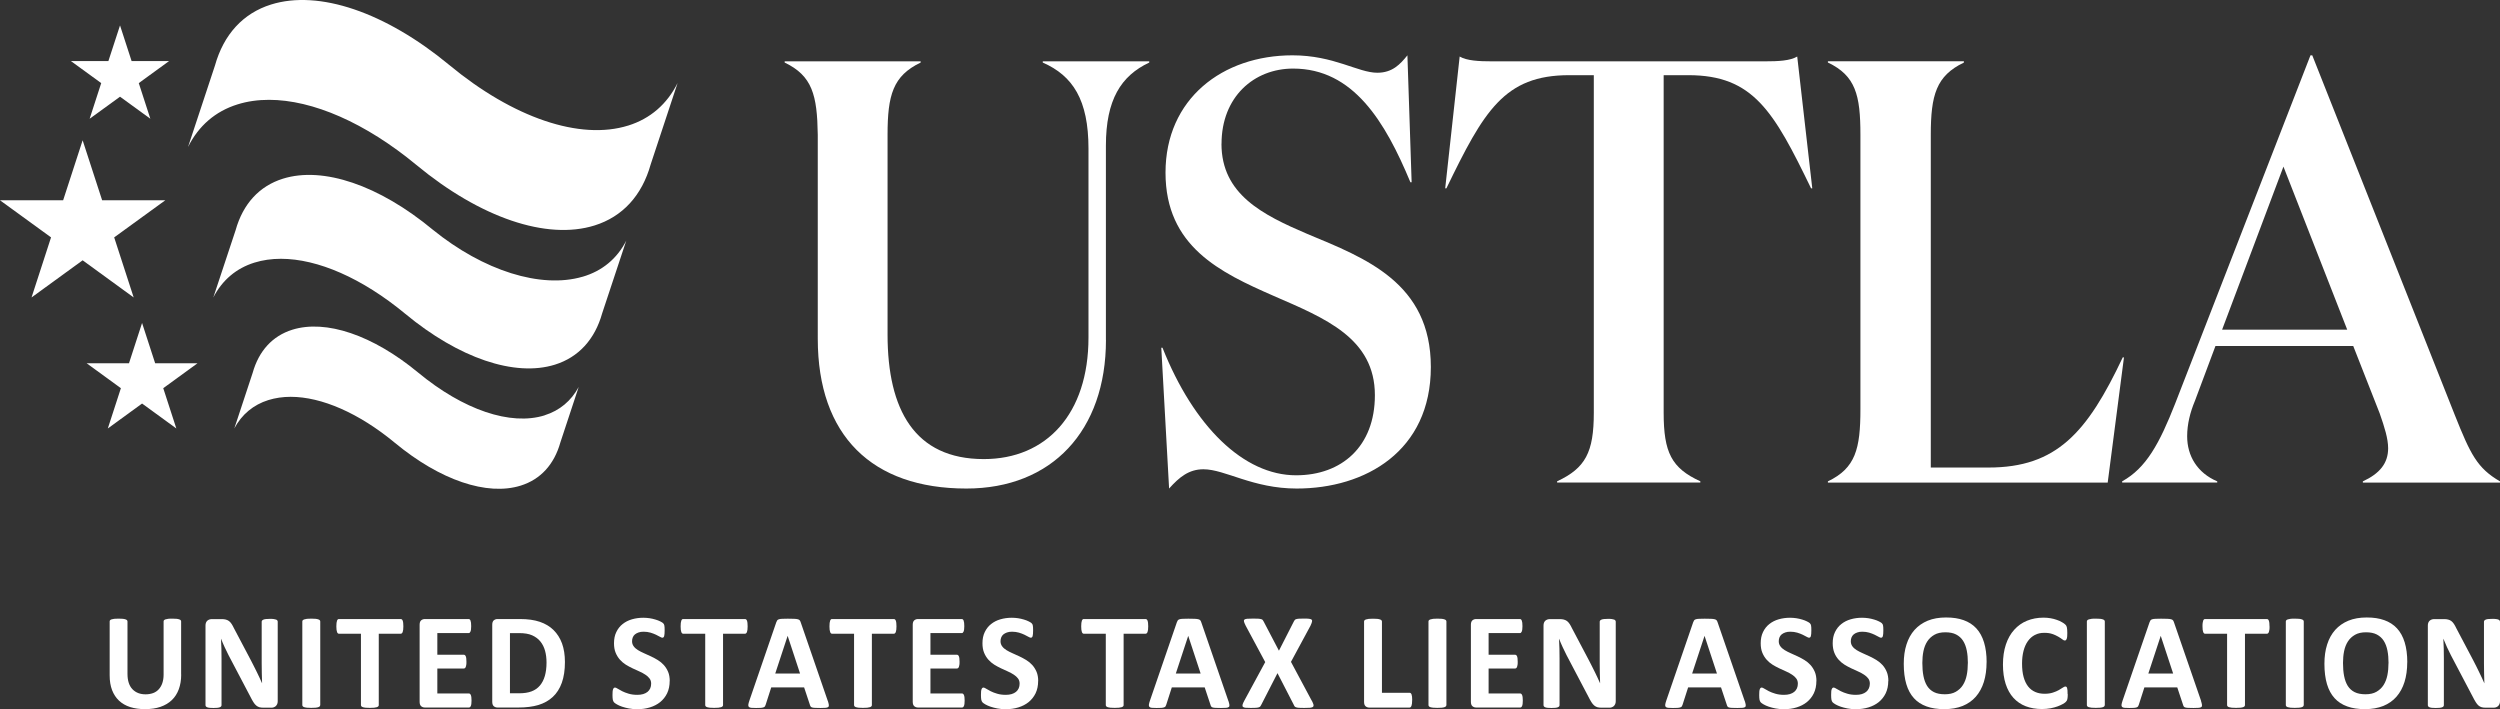 <?xml version="1.0" encoding="UTF-8"?>
<svg id="Layer_2" data-name="Layer 2" xmlns="http://www.w3.org/2000/svg" viewBox="0 0 432 122.54">
  <rect x="0" y="0" width="432" height="122.54" fill="#333333" stroke="none"/>
  <defs>
    <style>
      .cls-1 {
        fill: #fff;
      }
    </style>
  </defs>
  <g id="Layer_1-2" data-name="Layer 1">
    <g>
      <g>
        <path class="cls-1" d="m31.31,116.57c0,.94-.14,1.78-.41,2.52s-.67,1.37-1.2,1.88-1.18.9-1.96,1.17c-.78.27-1.68.4-2.69.4-.95,0-1.8-.12-2.56-.36-.75-.24-1.39-.61-1.92-1.1-.52-.49-.92-1.1-1.2-1.82-.28-.73-.42-1.58-.42-2.56v-9.31c0-.08.02-.15.07-.21s.13-.11.25-.15c.12-.04.28-.07.47-.1.2-.02.44-.03.75-.03s.54.01.74.03.35.06.47.1c.12.04.2.09.25.15s.08.13.08.21v9.03c0,.61.07,1.13.22,1.58.15.45.36.81.64,1.1s.61.51.99.66c.38.15.82.22,1.29.22s.92-.08,1.3-.22.71-.37.97-.66.47-.64.61-1.06.22-.9.22-1.44v-9.21c0-.08.02-.15.07-.21s.13-.11.24-.15c.12-.04.28-.07.47-.1s.45-.03.74-.03.54.01.73.03.34.06.46.1c.12.04.2.09.25.15s.07.13.07.21v9.17Z"/>
        <path class="cls-1" d="m47.99,121.18c0,.18-.03.34-.09.48s-.15.26-.25.36c-.11.09-.23.16-.37.21s-.29.06-.44.06h-1.31c-.27,0-.51-.03-.71-.08-.2-.06-.38-.16-.55-.3s-.33-.34-.49-.59c-.16-.25-.33-.57-.53-.96l-3.76-7.15c-.22-.43-.44-.89-.67-1.38s-.43-.97-.61-1.43h-.02c.03.57.05,1.13.07,1.7.02.56.02,1.14.02,1.74v8c0,.08-.02.15-.06.21-.04.06-.12.12-.22.16-.1.04-.25.08-.43.1s-.41.03-.69.03-.5-.01-.68-.03-.32-.06-.42-.1c-.1-.04-.17-.1-.21-.16s-.06-.13-.06-.21v-13.75c0-.37.11-.65.32-.84.21-.18.48-.27.79-.27h1.65c.3,0,.55.02.75.08s.38.13.54.25c.16.12.31.28.45.49.14.21.28.47.43.78l2.95,5.59c.17.34.34.67.51,1s.33.66.49.98.31.65.46.96c.15.32.29.63.43.95h.01c-.02-.55-.04-1.13-.05-1.73-.01-.6-.02-1.17-.02-1.71v-7.18c0-.08.02-.15.07-.21.05-.06.13-.12.23-.16s.25-.08.43-.1.41-.03.69-.03c.27,0,.49,0,.67.03s.32.06.42.1.16.1.2.16c.04.06.06.13.06.21v13.75Z"/>
        <path class="cls-1" d="m55.33,121.84c0,.08-.02.15-.08.21s-.13.11-.25.15c-.12.04-.27.07-.47.09s-.44.03-.75.03-.54-.01-.74-.03c-.2-.02-.36-.06-.47-.09-.12-.04-.2-.09-.25-.15s-.08-.13-.08-.21v-14.45c0-.08.02-.15.08-.21s.14-.11.26-.15c.12-.04.28-.07.47-.1.2-.02.44-.03.74-.03s.55.01.75.03.35.06.47.1c.12.04.2.09.25.15s.08.13.08.21v14.45Z"/>
        <path class="cls-1" d="m69.7,108.24c0,.23-.01.43-.03.59-.02.16-.05.29-.09.39-.04.1-.09.17-.15.22-.06.05-.12.07-.19.07h-3.79v12.33c0,.08-.02.15-.08.21s-.13.11-.25.15c-.12.04-.28.07-.47.09s-.45.03-.74.03-.54-.01-.74-.03c-.2-.02-.36-.06-.47-.09-.12-.04-.2-.09-.25-.15s-.08-.13-.08-.21v-12.33h-3.79c-.08,0-.14-.02-.2-.07-.06-.05-.1-.12-.14-.22-.04-.1-.07-.23-.09-.39-.02-.16-.03-.36-.03-.59s.01-.44.03-.6c.02-.16.05-.3.09-.4.04-.1.09-.17.14-.21.05-.05.12-.06.2-.06h10.66c.07,0,.13.02.19.06.06.04.11.11.15.21.04.1.07.23.09.4.02.17.03.37.03.6Z"/>
        <path class="cls-1" d="m81.48,121.05c0,.23-.01.42-.03.57s-.05.28-.09.37c-.04.09-.09.16-.15.21-.06.04-.12.06-.19.06h-7.6c-.26,0-.47-.08-.65-.23-.17-.15-.26-.41-.26-.75v-13.33c0-.35.09-.6.26-.75.18-.15.39-.23.65-.23h7.55c.07,0,.13.02.19.06.06.04.1.11.14.2.04.1.07.23.09.38.02.15.03.35.03.59,0,.22-.01.41-.03.56-.02.15-.05.28-.09.37-.04.09-.09.16-.14.21-.05.04-.12.06-.19.06h-5.4v3.74h4.57c.07,0,.13.02.19.06s.11.11.15.2.07.21.09.37c.02.15.03.34.03.56,0,.23,0,.42-.03.57-.02.15-.05.27-.09.36s-.09.15-.15.2c-.06.04-.12.06-.19.06h-4.57v4.31h5.45c.07,0,.13.02.19.07.06.04.11.11.15.21.04.09.07.22.09.37.02.15.03.35.03.57Z"/>
        <path class="cls-1" d="m97.62,114.39c0,1.4-.18,2.6-.54,3.6-.36,1-.88,1.81-1.56,2.44-.68.63-1.5,1.09-2.47,1.39-.97.29-2.12.44-3.47.44h-3.61c-.26,0-.47-.08-.65-.23-.17-.15-.26-.41-.26-.75v-13.33c0-.35.09-.6.26-.75.18-.15.39-.23.65-.23h3.88c1.35,0,2.49.16,3.43.48.94.32,1.73.79,2.37,1.42s1.13,1.4,1.47,2.32c.33.92.5,1.99.5,3.21Zm-3.18.1c0-.73-.08-1.4-.25-2.02-.17-.62-.44-1.16-.81-1.62s-.85-.81-1.43-1.07c-.58-.26-1.34-.38-2.28-.38h-1.55v10.4h1.6c.84,0,1.55-.11,2.13-.33.58-.22,1.06-.55,1.44-1,.38-.45.67-1,.86-1.66s.29-1.43.29-2.32Z"/>
        <path class="cls-1" d="m115.72,117.68c0,.8-.15,1.51-.44,2.12-.3.61-.7,1.11-1.2,1.52-.51.41-1.1.71-1.78.92s-1.4.31-2.17.31c-.52,0-1.01-.04-1.46-.13-.45-.09-.84-.19-1.19-.31s-.63-.25-.86-.38c-.23-.13-.4-.25-.5-.35-.1-.1-.17-.25-.22-.44-.04-.2-.06-.47-.06-.83,0-.24,0-.45.02-.61.02-.17.04-.3.08-.4.04-.1.08-.17.14-.22s.13-.07.2-.07c.11,0,.26.07.46.2.2.13.45.27.77.43.31.16.68.3,1.12.43.43.13.93.2,1.5.2.37,0,.71-.04,1.01-.13s.55-.22.75-.38.36-.37.47-.61.16-.52.16-.82c0-.35-.09-.64-.28-.89-.19-.25-.43-.47-.73-.66-.3-.2-.64-.38-1.02-.55s-.78-.35-1.18-.54c-.41-.19-.8-.41-1.18-.64-.38-.24-.72-.53-1.02-.87-.3-.34-.54-.73-.73-1.19-.19-.46-.28-1.01-.28-1.64,0-.73.13-1.38.4-1.93.27-.56.63-1.02,1.09-1.38.46-.37.99-.64,1.61-.82.62-.18,1.28-.27,1.97-.27.36,0,.72.03,1.08.08.36.06.69.13,1.01.23.31.09.59.2.83.32s.4.22.48.29c.08.08.13.15.16.2s.05.13.07.22c.02.09.03.21.04.34,0,.14.01.31.01.51,0,.23,0,.42-.02.58s-.03.29-.06.39-.07.18-.12.22-.12.07-.2.07-.22-.05-.41-.16-.42-.23-.69-.36-.59-.25-.95-.36c-.36-.1-.75-.16-1.18-.16-.34,0-.63.04-.88.13s-.46.2-.63.34-.29.32-.37.52c-.08.21-.12.42-.12.65,0,.34.09.63.28.88.18.25.43.47.74.66.31.19.66.37,1.05.54s.79.35,1.19.54.8.4,1.19.64c.39.24.74.53,1.04.86.3.34.55.73.74,1.18.19.45.28.99.28,1.6Z"/>
        <path class="cls-1" d="m129.19,108.24c0,.23-.01.43-.03.59-.02.16-.05.29-.09.39-.04.1-.09.17-.15.22-.06.05-.12.07-.19.07h-3.79v12.33c0,.08-.02.15-.08.21s-.13.11-.25.15c-.12.04-.28.07-.47.09s-.45.03-.74.03-.54-.01-.74-.03c-.2-.02-.36-.06-.47-.09-.12-.04-.2-.09-.25-.15s-.08-.13-.08-.21v-12.33h-3.79c-.08,0-.14-.02-.2-.07-.06-.05-.1-.12-.14-.22-.04-.1-.07-.23-.09-.39-.02-.16-.03-.36-.03-.59s.01-.44.03-.6c.02-.16.05-.3.09-.4.04-.1.09-.17.14-.21.05-.05.12-.06.2-.06h10.66c.07,0,.13.02.19.06.06.04.11.11.15.21.04.1.07.23.09.4.02.17.03.37.03.6Z"/>
        <path class="cls-1" d="m143.05,121.11c.09.29.15.51.17.68.02.16,0,.29-.09.37-.09.08-.24.13-.46.15-.22.02-.52.03-.9.03s-.71,0-.93-.02c-.22-.01-.39-.03-.51-.07s-.2-.08-.24-.15c-.05-.06-.09-.15-.12-.25l-1.02-3.07h-5.68l-.96,2.99c-.03.11-.07.2-.12.28-.05.08-.13.13-.25.18-.11.04-.27.07-.48.09-.21.02-.48.02-.81.02-.36,0-.64-.01-.84-.03s-.34-.08-.42-.17c-.08-.09-.1-.22-.08-.38.02-.17.08-.39.17-.66l4.66-13.57c.05-.13.1-.24.16-.33.06-.08.16-.15.3-.19.14-.05.32-.07.57-.08s.56-.02.96-.02c.46,0,.82,0,1.1.02.27.01.49.04.64.08.15.04.26.1.33.19.07.09.12.21.17.36l4.67,13.56Zm-6.94-11.22h-.01l-2.14,6.5h4.29l-2.14-6.5Z"/>
        <path class="cls-1" d="m154.91,108.24c0,.23-.01.43-.03.59-.02.16-.05.29-.09.39-.04.1-.09.17-.15.22-.06.05-.12.07-.19.07h-3.79v12.33c0,.08-.02.15-.08.21s-.13.11-.25.15c-.12.04-.28.07-.47.09s-.45.03-.74.03-.54-.01-.74-.03c-.2-.02-.36-.06-.47-.09-.12-.04-.2-.09-.25-.15s-.08-.13-.08-.21v-12.33h-3.79c-.08,0-.14-.02-.2-.07-.06-.05-.1-.12-.14-.22-.04-.1-.07-.23-.09-.39-.02-.16-.03-.36-.03-.59s.01-.44.03-.6c.02-.16.05-.3.09-.4.04-.1.09-.17.14-.21.05-.05.12-.06.2-.06h10.66c.07,0,.13.02.19.06.06.04.11.11.15.21.04.1.07.23.09.4.02.17.03.37.03.6Z"/>
        <path class="cls-1" d="m166.69,121.05c0,.23-.01.42-.03.57s-.05.28-.09.37c-.04.09-.09.16-.15.21-.06.04-.12.06-.19.06h-7.6c-.26,0-.47-.08-.65-.23-.17-.15-.26-.41-.26-.75v-13.33c0-.35.09-.6.26-.75.18-.15.39-.23.65-.23h7.55c.07,0,.13.02.19.06.06.04.1.11.14.2.04.1.07.23.09.38.02.15.03.35.03.59,0,.22-.01.41-.03.56-.02.15-.05.28-.09.37-.04.09-.09.16-.14.21-.05.04-.12.06-.19.06h-5.4v3.74h4.57c.07,0,.13.02.19.06s.11.11.15.2.07.21.09.37c.02.15.03.34.03.56,0,.23,0,.42-.03.57-.02.15-.05.27-.09.36s-.09.15-.15.2c-.06.04-.12.06-.19.06h-4.57v4.31h5.45c.07,0,.13.02.19.07.06.04.11.11.15.21.04.09.07.22.09.37.02.15.03.35.03.57Z"/>
        <path class="cls-1" d="m179.39,117.68c0,.8-.15,1.51-.44,2.12-.3.61-.7,1.11-1.2,1.52-.51.41-1.1.71-1.78.92s-1.4.31-2.17.31c-.52,0-1.01-.04-1.46-.13-.45-.09-.84-.19-1.19-.31s-.63-.25-.86-.38c-.23-.13-.4-.25-.5-.35-.1-.1-.17-.25-.22-.44-.04-.2-.06-.47-.06-.83,0-.24,0-.45.02-.61.02-.17.04-.3.08-.4.04-.1.08-.17.14-.22s.13-.07.2-.07c.11,0,.26.07.46.2.2.13.45.27.77.43.31.16.68.3,1.12.43.43.13.93.2,1.5.2.37,0,.71-.04,1.01-.13s.55-.22.75-.38.36-.37.47-.61.16-.52.16-.82c0-.35-.09-.64-.28-.89-.19-.25-.43-.47-.73-.66-.3-.2-.64-.38-1.02-.55s-.78-.35-1.18-.54c-.41-.19-.8-.41-1.18-.64-.38-.24-.72-.53-1.02-.87-.3-.34-.54-.73-.73-1.19-.19-.46-.28-1.01-.28-1.64,0-.73.13-1.38.4-1.93.27-.56.63-1.02,1.09-1.38.46-.37.99-.64,1.61-.82.62-.18,1.28-.27,1.97-.27.36,0,.72.03,1.08.08.36.06.69.13,1.01.23.31.09.59.2.83.32s.4.22.48.29c.08.08.13.15.16.2s.05.13.07.22c.02.09.03.21.04.34,0,.14.01.31.01.51,0,.23,0,.42-.02.58s-.03.29-.06.39-.07.18-.12.22-.12.07-.2.07-.22-.05-.41-.16-.42-.23-.69-.36-.59-.25-.95-.36c-.36-.1-.75-.16-1.18-.16-.34,0-.63.04-.88.13s-.46.2-.63.34-.29.32-.37.52c-.08.21-.12.42-.12.65,0,.34.09.63.28.88.18.25.43.47.74.66.31.19.66.37,1.05.54s.79.35,1.19.54.8.4,1.19.64c.39.24.74.53,1.04.86.3.34.55.73.74,1.18.19.45.28.99.28,1.6Z"/>
        <path class="cls-1" d="m198.41,108.24c0,.23-.01.43-.03.59-.02.16-.05.29-.09.39-.04.1-.09.17-.15.22-.06.05-.12.07-.19.07h-3.79v12.33c0,.08-.02.15-.08.21s-.13.11-.25.15c-.12.04-.28.07-.47.09s-.45.03-.74.03-.54-.01-.74-.03c-.2-.02-.36-.06-.47-.09-.12-.04-.2-.09-.25-.15s-.08-.13-.08-.21v-12.33h-3.79c-.08,0-.14-.02-.2-.07-.06-.05-.1-.12-.14-.22-.04-.1-.07-.23-.09-.39-.02-.16-.03-.36-.03-.59s.01-.44.03-.6c.02-.16.05-.3.09-.4.04-.1.09-.17.14-.21.05-.05.12-.06.2-.06h10.66c.07,0,.13.02.19.06.06.04.11.11.15.21.04.1.07.23.09.4.02.17.03.37.03.6Z"/>
        <path class="cls-1" d="m212.27,121.11c.09.29.15.51.17.68.02.16,0,.29-.09.37-.09.08-.24.13-.46.15-.22.02-.52.03-.9.03s-.71,0-.93-.02c-.22-.01-.39-.03-.51-.07s-.2-.08-.24-.15c-.05-.06-.09-.15-.12-.25l-1.02-3.07h-5.68l-.96,2.99c-.03.11-.07.2-.12.28-.05.08-.13.13-.25.18-.11.04-.27.07-.48.09-.21.02-.48.02-.81.02-.36,0-.64-.01-.84-.03s-.34-.08-.42-.17c-.08-.09-.1-.22-.08-.38.02-.17.08-.39.17-.66l4.66-13.57c.05-.13.1-.24.16-.33.06-.08.16-.15.3-.19.14-.05.32-.07.57-.08s.56-.02.96-.02c.46,0,.82,0,1.1.02.27.01.49.04.64.08.15.04.26.1.33.19.07.09.12.21.17.36l4.67,13.56Zm-6.94-11.22h-.01l-2.14,6.5h4.29l-2.14-6.5Z"/>
        <path class="cls-1" d="m226.69,121.09c.14.28.23.5.28.66.04.16.02.29-.08.38-.09.09-.26.14-.51.17-.25.02-.59.03-1.02.03-.37,0-.65,0-.87-.02-.21-.01-.38-.04-.5-.08s-.21-.08-.26-.15c-.06-.06-.1-.14-.14-.24l-2.84-5.52-2.83,5.52c-.05.09-.1.17-.15.24-.05.06-.14.11-.26.15s-.29.06-.5.08c-.21.02-.5.02-.85.02-.41,0-.72-.01-.94-.03-.22-.02-.37-.08-.45-.17-.08-.08-.09-.21-.05-.38.05-.17.14-.39.29-.66l3.62-6.68-3.37-6.28c-.14-.29-.24-.51-.29-.68s-.03-.3.06-.38c.09-.08.26-.13.5-.15s.58-.03,1.03-.03c.37,0,.66,0,.87.02s.38.04.51.08c.12.03.21.08.26.15s.1.14.15.24l2.65,5.06,2.58-5.06c.05-.09.09-.17.15-.24s.13-.11.24-.15c.11-.04.27-.06.47-.08.2-.01.47-.02.82-.02.39,0,.7,0,.92.03s.38.07.47.16.11.21.06.38c-.04.16-.13.39-.26.67l-3.37,6.24,3.59,6.71Z"/>
        <path class="cls-1" d="m244.02,120.97c0,.24-.01.43-.03.6-.02.16-.05.29-.09.4-.04.1-.09.18-.15.23-.06.05-.13.07-.2.07h-6.93c-.26,0-.47-.08-.65-.23-.17-.15-.26-.41-.26-.75v-13.89c0-.08.02-.15.08-.21s.13-.11.25-.15c.12-.04.27-.07.47-.1.2-.02.45-.03.74-.03s.55.01.75.03.35.06.47.1c.12.04.2.09.25.15s.08.13.08.21v12.31h4.76c.08,0,.15.02.2.06s.11.11.15.21c.04.1.07.23.09.39.02.16.03.36.03.6Z"/>
        <path class="cls-1" d="m249.93,121.84c0,.08-.02.15-.08.21s-.13.11-.25.15c-.12.04-.27.07-.47.09s-.44.03-.75.03-.54-.01-.74-.03c-.2-.02-.36-.06-.47-.09-.12-.04-.2-.09-.25-.15s-.08-.13-.08-.21v-14.45c0-.08.02-.15.08-.21s.14-.11.26-.15c.12-.04.28-.07.47-.1.2-.02.44-.03.74-.03s.55.01.75.03.35.06.47.1c.12.04.2.09.25.15s.08.13.08.21v14.45Z"/>
        <path class="cls-1" d="m263.14,121.05c0,.23-.01.42-.03.57s-.05.28-.09.37c-.04.09-.09.16-.15.21-.06.04-.12.06-.19.06h-7.6c-.26,0-.47-.08-.65-.23-.17-.15-.26-.41-.26-.75v-13.33c0-.35.09-.6.26-.75.18-.15.39-.23.65-.23h7.55c.07,0,.13.02.19.06.06.04.1.11.14.2.04.1.07.23.09.38.02.15.03.35.03.59,0,.22-.01.41-.03.56-.02.15-.05.28-.09.37-.04.09-.09.16-.14.21-.05.04-.12.06-.19.06h-5.4v3.74h4.57c.07,0,.13.02.19.06s.11.11.15.2.07.21.09.37c.02.15.03.34.03.56,0,.23,0,.42-.03.57-.02.15-.05.27-.09.36s-.09.15-.15.2c-.06.04-.12.06-.19.06h-4.57v4.31h5.45c.07,0,.13.02.19.07.06.04.11.11.15.21.04.09.07.22.09.37.02.15.03.35.03.57Z"/>
        <path class="cls-1" d="m279.2,121.18c0,.18-.03.34-.09.48s-.15.26-.25.36c-.11.09-.23.16-.37.21s-.29.06-.44.06h-1.31c-.27,0-.51-.03-.71-.08-.2-.06-.38-.16-.55-.3s-.33-.34-.49-.59c-.16-.25-.33-.57-.53-.96l-3.76-7.15c-.22-.43-.44-.89-.67-1.38s-.43-.97-.61-1.43h-.02c.03.57.05,1.13.07,1.7.02.56.02,1.14.02,1.74v8c0,.08-.02.15-.06.21-.04.06-.12.12-.22.16-.1.04-.25.08-.43.1s-.41.03-.69.03-.5-.01-.68-.03-.32-.06-.42-.1c-.1-.04-.17-.1-.21-.16s-.06-.13-.06-.21v-13.75c0-.37.11-.65.32-.84.21-.18.48-.27.79-.27h1.65c.3,0,.55.02.75.08s.38.13.54.25c.16.12.31.28.45.49.14.21.28.47.43.78l2.95,5.59c.17.34.34.67.51,1s.33.66.49.98.31.65.46.96c.15.32.29.63.43.95h.01c-.02-.55-.04-1.13-.05-1.73-.01-.6-.02-1.17-.02-1.71v-7.18c0-.08.02-.15.07-.21.05-.06.13-.12.23-.16s.25-.08.43-.1.41-.03.69-.03c.27,0,.49,0,.67.03s.32.06.42.1.16.1.2.16c.04.06.06.13.06.21v13.75Z"/>
        <path class="cls-1" d="m301.49,121.11c.09.29.15.51.17.68.02.16,0,.29-.09.37-.09.08-.24.13-.46.15-.22.02-.52.03-.9.03s-.71,0-.93-.02c-.22-.01-.39-.03-.51-.07s-.2-.08-.24-.15c-.05-.06-.09-.15-.12-.25l-1.02-3.07h-5.68l-.96,2.99c-.03.11-.07.2-.12.28-.05.08-.13.13-.25.18-.11.04-.27.07-.48.09-.21.02-.48.02-.81.02-.36,0-.64-.01-.84-.03s-.34-.08-.42-.17c-.08-.09-.1-.22-.08-.38.02-.17.08-.39.17-.66l4.66-13.57c.05-.13.1-.24.16-.33.06-.08.16-.15.3-.19.14-.05.32-.07.57-.08s.56-.02.96-.02c.46,0,.82,0,1.1.02.27.01.49.04.64.08.15.04.26.1.33.19.07.09.12.21.17.36l4.67,13.56Zm-6.94-11.22h-.01l-2.14,6.5h4.29l-2.14-6.5Z"/>
        <path class="cls-1" d="m313.87,117.68c0,.8-.15,1.51-.44,2.12-.3.61-.7,1.11-1.2,1.52-.51.41-1.1.71-1.78.92s-1.4.31-2.17.31c-.52,0-1.01-.04-1.46-.13-.45-.09-.84-.19-1.19-.31s-.63-.25-.86-.38c-.23-.13-.4-.25-.5-.35-.1-.1-.17-.25-.22-.44-.04-.2-.06-.47-.06-.83,0-.24,0-.45.02-.61.02-.17.04-.3.08-.4.04-.1.08-.17.14-.22s.13-.07.2-.07c.11,0,.26.07.46.2.2.13.45.27.77.43.31.16.68.3,1.12.43.43.13.93.2,1.5.2.37,0,.71-.04,1.01-.13s.55-.22.75-.38.36-.37.47-.61.16-.52.16-.82c0-.35-.09-.64-.28-.89-.19-.25-.43-.47-.73-.66-.3-.2-.64-.38-1.02-.55s-.78-.35-1.18-.54c-.41-.19-.8-.41-1.18-.64-.38-.24-.72-.53-1.02-.87-.3-.34-.54-.73-.73-1.19-.19-.46-.28-1.01-.28-1.64,0-.73.13-1.38.4-1.93.27-.56.63-1.02,1.09-1.38.46-.37.99-.64,1.61-.82.62-.18,1.28-.27,1.97-.27.36,0,.72.03,1.08.08.36.06.69.13,1.01.23.31.09.59.2.83.32s.4.22.48.29c.08.08.13.15.16.2s.05.13.07.22c.02.09.03.21.04.34,0,.14.01.31.01.51,0,.23,0,.42-.02.58s-.03.29-.06.39-.07.18-.12.22-.12.07-.2.07-.22-.05-.41-.16-.42-.23-.69-.36-.59-.25-.95-.36c-.36-.1-.75-.16-1.18-.16-.34,0-.63.04-.88.13s-.46.2-.63.34-.29.32-.37.52c-.08.21-.12.42-.12.65,0,.34.09.63.28.88.18.25.43.47.74.66.31.19.66.37,1.05.54s.79.35,1.19.54.8.4,1.19.64c.39.24.74.53,1.04.86.3.34.55.73.74,1.18.19.45.28.99.28,1.6Z"/>
        <path class="cls-1" d="m326.29,117.68c0,.8-.15,1.51-.44,2.12-.3.61-.7,1.11-1.2,1.52-.51.41-1.1.71-1.78.92-.68.2-1.4.31-2.17.31-.52,0-1.01-.04-1.45-.13-.45-.09-.84-.19-1.19-.31s-.63-.25-.86-.38-.39-.25-.5-.35-.17-.25-.22-.44c-.04-.2-.06-.47-.06-.83,0-.24,0-.45.02-.61.01-.17.04-.3.08-.4s.08-.17.14-.22.13-.07.2-.07c.11,0,.26.07.46.2.2.13.45.27.77.43.31.16.68.3,1.12.43.43.13.93.2,1.5.2.38,0,.71-.04,1.01-.13.3-.09.55-.22.75-.38s.36-.37.47-.61c.11-.24.17-.52.17-.82,0-.35-.09-.64-.28-.89-.19-.25-.43-.47-.73-.66-.3-.2-.64-.38-1.02-.55s-.78-.35-1.18-.54c-.41-.19-.8-.41-1.18-.64-.38-.24-.72-.53-1.02-.87s-.55-.73-.73-1.19-.28-1.01-.28-1.64c0-.73.13-1.38.4-1.93.27-.56.63-1.02,1.09-1.38.46-.37.99-.64,1.61-.82.62-.18,1.27-.27,1.97-.27.36,0,.72.03,1.08.08.36.06.69.13,1.01.23.31.09.59.2.83.32s.4.22.48.29c.08.08.13.15.16.2.03.06.05.13.07.22.02.09.03.21.04.34,0,.14.01.31.01.51,0,.23,0,.42-.02.58s-.03.29-.06.39c-.03.1-.07.18-.12.22-.05.05-.12.07-.21.07s-.22-.05-.41-.16-.42-.23-.69-.36c-.27-.13-.59-.25-.94-.36-.36-.1-.75-.16-1.18-.16-.34,0-.63.04-.87.13-.25.08-.46.2-.63.34-.17.15-.29.32-.37.52-.08.21-.12.42-.12.65,0,.34.09.63.27.88.18.25.43.47.74.66.31.19.66.37,1.05.54.39.17.79.35,1.19.54s.8.4,1.19.64c.39.24.73.53,1.04.86.3.34.55.73.73,1.18.19.45.28.99.28,1.6Z"/>
        <path class="cls-1" d="m343.28,114.44c0,1.27-.16,2.4-.47,3.4s-.78,1.85-1.39,2.55-1.38,1.23-2.28,1.6c-.91.36-1.96.55-3.15.55s-2.2-.15-3.08-.47c-.87-.31-1.61-.79-2.19-1.43-.58-.64-1.02-1.45-1.31-2.43s-.44-2.15-.44-3.5c0-1.24.15-2.35.47-3.34.31-.99.78-1.83,1.39-2.52.62-.69,1.38-1.22,2.29-1.6.91-.37,1.96-.55,3.16-.55s2.16.15,3.03.46,1.61.78,2.2,1.42,1.03,1.44,1.33,2.42.45,2.12.45,3.45Zm-3.23.17c0-.8-.06-1.54-.19-2.19-.13-.66-.34-1.22-.64-1.69s-.7-.83-1.2-1.09-1.12-.38-1.87-.38-1.39.14-1.89.43c-.51.29-.92.67-1.23,1.15-.31.48-.53,1.04-.66,1.68-.13.64-.19,1.32-.19,2.04,0,.84.06,1.59.19,2.25.13.67.34,1.24.63,1.71.3.47.69.83,1.19,1.08.5.25,1.12.37,1.88.37s1.39-.14,1.89-.43.92-.67,1.23-1.16c.31-.49.53-1.06.66-1.71.13-.65.19-1.34.19-2.07Z"/>
        <path class="cls-1" d="m357.31,119.95c0,.2,0,.36-.02.5-.01.14-.03.26-.05.36s-.06.18-.09.25c-.04.07-.1.15-.19.24-.09.09-.25.21-.5.35s-.55.28-.9.41c-.35.13-.76.24-1.22.33-.45.08-.95.13-1.48.13-1.04,0-1.97-.16-2.81-.48s-1.54-.81-2.13-1.45c-.58-.64-1.03-1.45-1.34-2.4-.31-.96-.47-2.08-.47-3.36s.17-2.46.51-3.47c.34-1.01.82-1.86,1.44-2.54.61-.68,1.35-1.21,2.21-1.56.86-.35,1.81-.53,2.84-.53.42,0,.82.03,1.22.1.39.07.75.16,1.08.28.33.11.63.24.89.4.27.15.45.28.55.38.11.1.18.2.22.27.04.07.07.16.09.27s.04.24.05.39.02.34.02.56c0,.24,0,.44-.02.6-.02.16-.04.3-.08.4-.04.1-.09.18-.14.23-.06.05-.12.07-.19.07-.12,0-.27-.07-.44-.21-.18-.14-.41-.29-.7-.46-.28-.17-.62-.32-1.02-.46-.39-.14-.86-.2-1.41-.2-.6,0-1.13.12-1.61.37s-.87.6-1.2,1.06c-.33.46-.58,1.02-.75,1.67-.17.66-.26,1.39-.26,2.21,0,.9.09,1.68.27,2.33s.44,1.2.78,1.63c.34.43.75.74,1.23.95.48.21,1.02.31,1.62.31.55,0,1.02-.07,1.42-.2.4-.13.74-.27,1.02-.43.29-.16.52-.3.7-.43.18-.13.33-.19.43-.19.08,0,.14.01.19.05s.08.09.12.19c.03.09.05.23.07.4.01.17.02.4.02.68Z"/>
        <path class="cls-1" d="m363.7,121.84c0,.08-.02.15-.08.21-.05.06-.13.11-.25.15-.12.04-.27.07-.47.09-.2.02-.45.03-.75.03s-.55-.01-.74-.03-.36-.06-.47-.09c-.12-.04-.2-.09-.25-.15-.05-.06-.08-.13-.08-.21v-14.45c0-.08.03-.15.08-.21.05-.06.13-.11.26-.15.12-.04.28-.07.47-.1s.44-.03.74-.03.55.01.75.03c.19.02.35.06.47.1.12.04.2.09.25.15.05.06.08.13.08.21v14.45Z"/>
        <path class="cls-1" d="m380.33,121.11c.09.29.15.51.17.68.02.16,0,.29-.09.37-.09.08-.24.13-.46.15s-.52.03-.9.03-.71,0-.93-.02c-.22-.01-.39-.03-.51-.07s-.2-.08-.24-.15c-.05-.06-.09-.15-.12-.25l-1.02-3.07h-5.68l-.96,2.99c-.03.11-.07.2-.12.28-.05.08-.13.13-.24.18-.11.04-.27.07-.48.09-.21.02-.48.02-.81.02-.36,0-.64-.01-.84-.03-.2-.02-.34-.08-.42-.17-.08-.09-.1-.22-.08-.38.02-.17.08-.39.17-.66l4.67-13.57c.05-.13.1-.24.16-.33.06-.08.16-.15.3-.19.14-.05.33-.07.57-.08.24-.01.56-.02.96-.02.46,0,.83,0,1.1.02.27.01.49.04.64.08.15.04.26.1.33.19s.12.21.17.36l4.68,13.56Zm-6.95-11.22h-.01l-2.14,6.5h4.29l-2.14-6.5Z"/>
        <path class="cls-1" d="m392.18,108.24c0,.23,0,.43-.03.59-.02.16-.05.29-.09.39-.04.1-.09.17-.15.22s-.12.07-.19.07h-3.79v12.33c0,.08-.03.15-.08.21-.05.06-.14.11-.25.15-.12.04-.27.07-.47.09s-.45.03-.74.03-.54-.01-.74-.03c-.2-.02-.36-.06-.48-.09-.12-.04-.2-.09-.25-.15s-.08-.13-.08-.21v-12.33h-3.79c-.08,0-.15-.02-.2-.07-.05-.05-.1-.12-.14-.22-.04-.1-.07-.23-.09-.39-.02-.16-.03-.36-.03-.59s0-.44.03-.6c.02-.16.05-.3.09-.4.04-.1.09-.17.14-.21.06-.05.12-.06.2-.06h10.66c.07,0,.13.02.19.06.06.04.11.11.15.21.04.1.07.23.09.4.02.17.03.37.03.6Z"/>
        <path class="cls-1" d="m398.08,121.84c0,.08-.02.15-.08.21-.05.06-.13.11-.25.15-.12.04-.27.07-.47.09-.2.02-.45.03-.75.03s-.55-.01-.74-.03-.36-.06-.47-.09c-.12-.04-.2-.09-.25-.15-.05-.06-.08-.13-.08-.21v-14.45c0-.08.03-.15.08-.21.05-.06.13-.11.26-.15.12-.04.28-.07.47-.1s.44-.03.74-.03.55.01.75.03c.19.02.35.06.47.1.12.04.2.09.25.15.05.06.08.13.08.21v14.45Z"/>
        <path class="cls-1" d="m415.97,114.44c0,1.27-.16,2.4-.47,3.4s-.78,1.85-1.39,2.55-1.38,1.23-2.28,1.6c-.91.36-1.96.55-3.15.55s-2.2-.15-3.08-.47c-.87-.31-1.61-.79-2.19-1.43-.58-.64-1.02-1.45-1.31-2.43s-.44-2.15-.44-3.5c0-1.24.15-2.35.47-3.34.31-.99.78-1.83,1.39-2.52.62-.69,1.38-1.22,2.29-1.6.91-.37,1.96-.55,3.16-.55s2.16.15,3.03.46,1.61.78,2.2,1.42,1.03,1.44,1.33,2.42.45,2.12.45,3.45Zm-3.23.17c0-.8-.06-1.54-.19-2.19-.13-.66-.34-1.22-.64-1.69s-.7-.83-1.2-1.09-1.12-.38-1.87-.38-1.39.14-1.89.43c-.51.29-.92.67-1.23,1.15-.31.48-.53,1.04-.66,1.68-.13.64-.19,1.32-.19,2.04,0,.84.06,1.59.19,2.25.13.67.34,1.24.63,1.71.3.47.69.83,1.19,1.08.5.25,1.12.37,1.88.37s1.39-.14,1.89-.43.92-.67,1.23-1.16c.31-.49.53-1.06.66-1.71.13-.65.19-1.34.19-2.07Z"/>
        <path class="cls-1" d="m432,121.18c0,.18-.03.34-.09.48-.06.14-.15.26-.25.36-.1.09-.23.16-.37.21-.15.04-.29.06-.44.06h-1.31c-.27,0-.51-.03-.71-.08s-.38-.16-.55-.3c-.17-.15-.33-.34-.48-.59-.16-.25-.33-.57-.53-.96l-3.76-7.15c-.22-.43-.44-.89-.67-1.38-.22-.49-.43-.97-.61-1.43h-.02c.03.57.06,1.13.07,1.7.01.56.02,1.14.02,1.74v8c0,.08-.02.15-.06.21s-.12.12-.22.16-.25.08-.43.1c-.18.02-.41.03-.69.03s-.5-.01-.68-.03c-.18-.02-.32-.06-.42-.1-.1-.04-.17-.1-.21-.16-.04-.06-.06-.13-.06-.21v-13.75c0-.37.11-.65.32-.84.21-.18.48-.27.79-.27h1.65c.3,0,.55.02.75.08.2.05.38.13.54.25.16.12.31.28.45.49.14.21.29.47.43.78l2.95,5.59c.17.34.34.67.51,1,.17.33.33.66.48.98.16.33.31.65.46.96.15.32.29.63.43.95h.01c-.02-.55-.04-1.13-.05-1.73-.01-.6-.02-1.17-.02-1.71v-7.18c0-.08.02-.15.07-.21.05-.06.13-.12.23-.16.11-.05.25-.08.43-.1.18-.02.41-.03.69-.03.27,0,.49,0,.67.03.18.02.32.06.41.1.1.05.17.1.21.16.04.06.06.13.06.21v13.75Z"/>
      </g>
      <g>
        <g>
          <path class="cls-1" d="m100.66,47.82c-7.19,2.1-17.11-1.02-25.89-8.14h0c-9.27-7.68-18.95-10.97-25.89-8.8-4.06,1.27-6.89,4.34-8.16,8.88l-3.86,11.64c1.54-2.98,3.95-5.04,7.11-6.02,1.42-.44,2.95-.66,4.57-.66,6.36,0,14.05,3.35,21.47,9.49,9.27,7.68,18.95,10.97,25.89,8.8,4.06-1.27,6.89-4.34,8.16-8.88l4.16-12.55c-1.58,3.11-4.16,5.26-7.57,6.25"/>
          <path class="cls-1" d="m108.54,21.7c-8.3,2.59-19.86-1.32-30.92-10.48C66.59,2.1,55.09-1.8,46.84.78c-4.83,1.51-8.19,5.16-9.7,10.56l-4.65,14.06c1.82-3.65,4.72-6.17,8.55-7.36,1.69-.53,3.51-.79,5.44-.79,7.54,0,16.67,3.97,25.48,11.26,11.02,9.12,22.53,13.03,30.78,10.45,4.83-1.51,8.19-5.16,9.7-10.56l4.65-14.06c-1.82,3.65-4.72,6.17-8.54,7.36"/>
          <path class="cls-1" d="m94.12,71.77c-5.88,1.84-14.06-.93-21.89-7.41-7.79-6.44-15.91-9.2-21.73-7.38-3.41,1.07-5.77,3.64-6.84,7.45l-3.17,9.6c1.29-2.42,3.3-4.09,5.89-4.9,1.2-.37,2.49-.56,3.85-.56,5.34,0,11.8,2.81,18.03,7.97,7.79,6.44,15.91,9.2,21.73,7.37,3.41-1.07,5.77-3.64,6.84-7.45l3.17-9.6c-1.3,2.42-3.3,4.09-5.89,4.9"/>
        </g>
        <polygon class="cls-1" points="19.73 41.02 28.56 34.61 17.65 34.61 14.28 24.24 10.91 34.61 0 34.61 8.82 41.02 5.45 51.4 14.28 44.98 23.1 51.4 19.73 41.02"/>
        <polygon class="cls-1" points="23.98 14.36 29.22 10.55 22.74 10.55 20.74 4.39 18.73 10.55 12.25 10.55 17.49 14.36 15.49 20.52 20.74 16.71 25.98 20.52 23.98 14.36"/>
        <polygon class="cls-1" points="28.21 67.08 34.13 62.77 26.81 62.77 24.55 55.81 22.29 62.77 14.97 62.77 20.89 67.08 18.63 74.04 24.55 69.73 30.47 74.04 28.21 67.08"/>
        <g>
          <path class="cls-1" d="m191.11,58.74c0,15.7-9.36,25.68-24.12,25.68-16.32,0-25.68-9.15-25.68-25.89V23.29c-.1-6.86-.94-10.19-5.72-12.48v-.21h23.5v.21c-4.78,2.29-5.72,5.61-5.72,12.48v34.52c0,13,4.68,21.52,16.63,21.52,10.81,0,18.09-7.8,18.09-21V25.68c0-8.42-2.7-12.58-7.9-14.87v-.21h18.4v.21c-4.89,2.29-7.49,6.45-7.49,14.35v33.58Z"/>
          <path class="cls-1" d="m211.07,24.84c0,8.73,7.07,12.27,14.87,15.6,9.98,4.16,21.31,8.42,21.31,22.98s-11.33,21-23.18,21c-7.59,0-12.37-3.33-16.12-3.33-2.5,0-4.16,1.35-5.93,3.33l-1.35-24.33h.21c5.41,13.62,14.04,22.04,23.08,22.04,7.9,0,13.62-4.99,13.62-13.83,0-9.88-8.63-13.31-17.47-17.16-9.25-4.05-18.71-8.53-18.71-21.31s9.88-20.27,21.94-20.27c7.17,0,11.33,3.01,14.66,3.01,2.6,0,3.95-1.46,5.2-3.01l.73,21.94h-.21c-4.37-10.5-9.88-19.65-20.27-19.65-6.76,0-12.37,4.89-12.37,13"/>
          <path class="cls-1" d="m304.95,10.6c2.39,0,4.37-.1,5.61-.83l2.6,22.77h-.21c-6.45-13.31-9.98-19.55-21.21-19.55h-4.26v58.33c0,6.86,1.35,9.57,6.34,11.85v.21h-24.75v-.21c4.89-2.29,6.34-4.99,6.34-11.85V12.99h-4.26c-11.23,0-14.76,6.24-21.21,19.55h-.21l2.5-22.77c1.25.73,3.33.83,5.61.83h47.1Z"/>
          <path class="cls-1" d="m339.36,10.6v.21c-4.78,2.29-5.72,5.61-5.72,12.48v57.5h9.98c11.75,0,17.05-6.03,23.19-19.03h.21l-2.81,21.63h-48.35v-.21c4.78-2.29,5.62-5.61,5.62-12.48V23.28c0-6.86-.83-10.19-5.62-12.48v-.21h23.5Z"/>
          <path class="cls-1" d="m383.97,56.97h21.63l-11.02-28.18-10.6,28.18Zm-.83,26.41h-16.43v-.21c4.16-2.29,6.45-6.55,9.15-13.41l23.39-60.2h.31l24.64,62.18c2.7,6.76,3.85,9.15,7.8,11.44v.21h-23.7v-.21c2.91-1.35,4.37-3.12,4.37-5.72,0-1.66-.62-3.64-1.46-6.03l-4.57-11.64h-23.81l-3.54,9.46c-.83,1.98-1.35,4.05-1.35,6.13,0,3.43,1.77,6.34,5.2,7.8v.21Z"/>
        </g>
      </g>
    </g>
  </g>
</svg>
